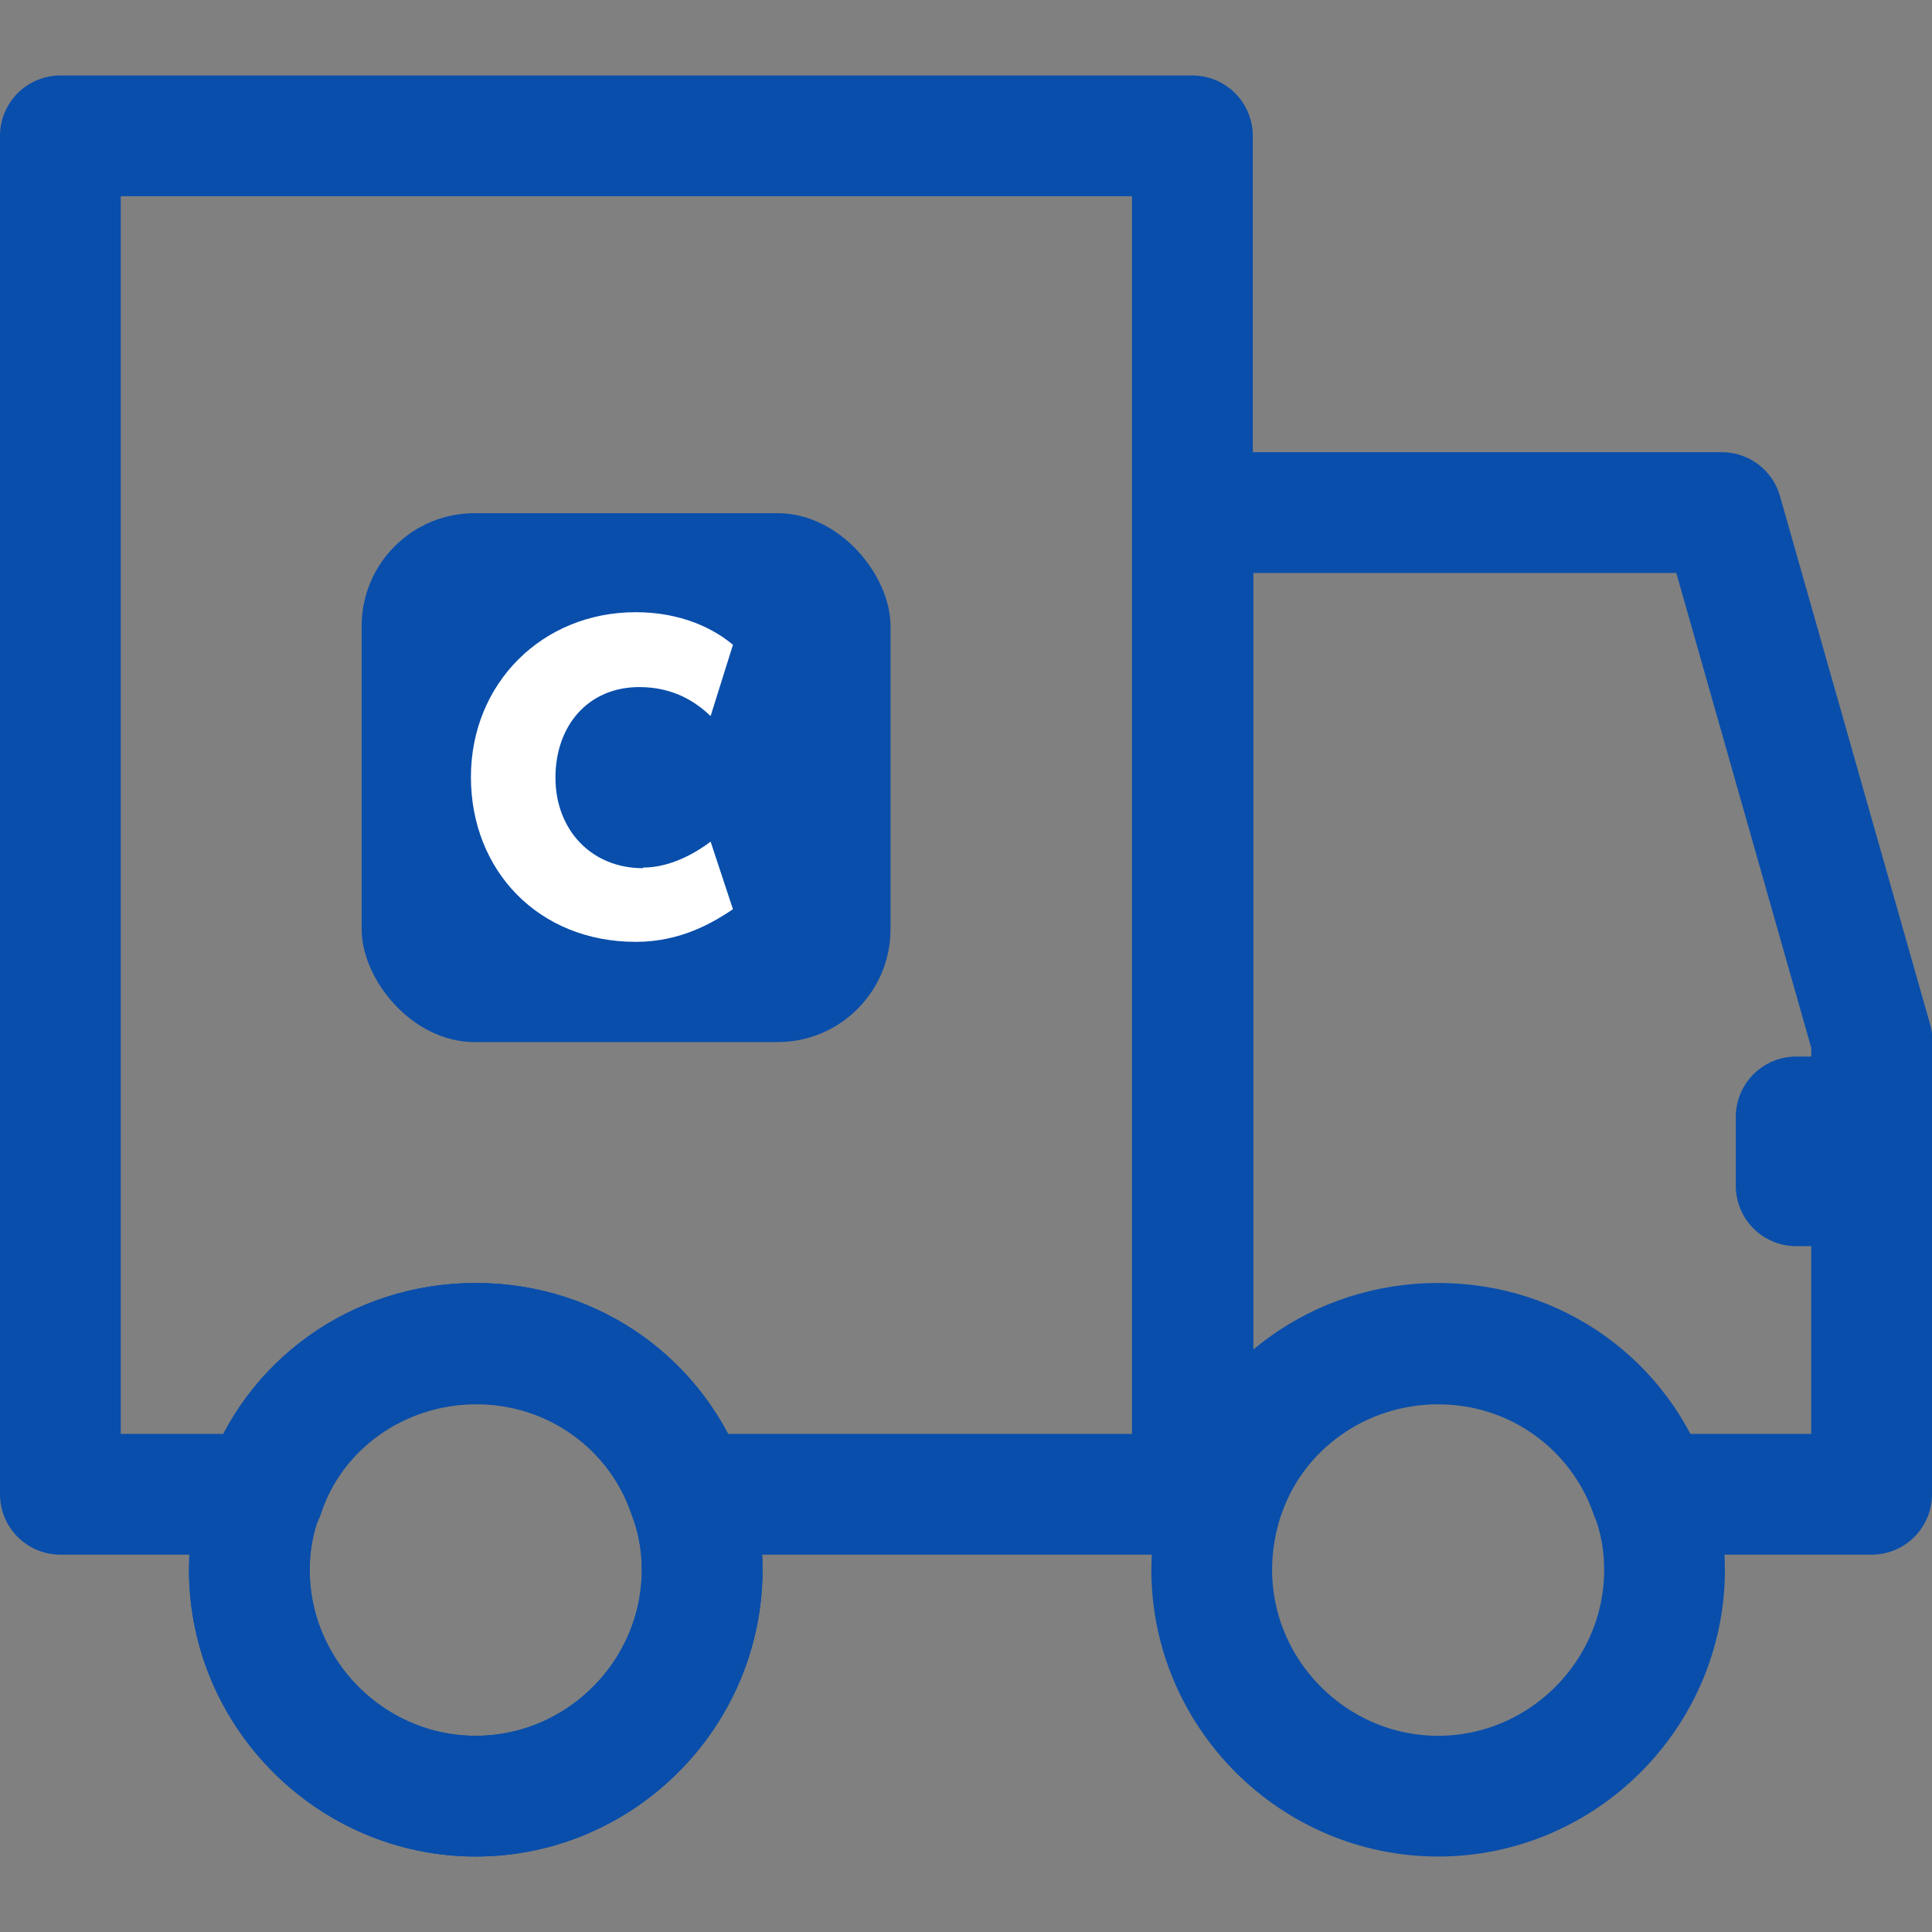 <?xml version="1.0" encoding="UTF-8"?> <svg xmlns="http://www.w3.org/2000/svg" id="Layer_1" data-name="Layer 1" viewBox="0 0 32 32"><rect x="0" y="0" width="32" height="32" fill="#808080" stroke="none"/><defs><style> .cls-1, .cls-2 { fill-rule: evenodd; } .cls-1, .cls-3 { fill: none; stroke: #094eab; stroke-linecap: round; stroke-linejoin: round; stroke-width: 2px; } .cls-2 { fill: #fff; } .cls-4 { fill: #094eab; } </style></defs><path class="cls-3" d="M31,17.25v7.5h-3.66c-.51-1.46-1.89-2.49-3.52-2.49s-3.04,1.03-3.54,2.49h-.52V8.49h8.76l2.49,8.76Z"></path><path class="cls-3" d="M27.57,26c0,2.06-1.69,3.75-3.75,3.75s-3.75-1.69-3.75-3.75c0-.45.08-.86.21-1.26.51-1.46,1.89-2.49,3.54-2.49s3.02,1.03,3.52,2.49c.15.39.23.81.23,1.26Z"></path><g><rect class="cls-4" x="5.99" y="8.5" width="8.76" height="8.76" rx="1.87" ry="1.87"></rect><path class="cls-2" d="M10.65,14.38c-.86,0-1.45-.64-1.45-1.5s.54-1.5,1.39-1.5c.59,0,.96.27,1.18.48l.37-1.18c-.32-.27-.86-.54-1.61-.54-1.55,0-2.73,1.18-2.73,2.73s1.12,2.73,2.73,2.73c.75,0,1.28-.32,1.61-.54l-.37-1.12c-.21.16-.64.43-1.12.43Z"></path></g><polyline class="cls-1" points="31 18.5 29.75 18.5 29.75 19.64 31 19.64"></polyline><path class="cls-3" d="M11.63,26c0,2.06-1.69,3.75-3.75,3.75s-3.75-1.69-3.75-3.75c0-.45.08-.86.23-1.26.49-1.46,1.87-2.49,3.52-2.49s3.02,1.03,3.52,2.49c.15.39.23.81.23,1.26Z"></path><path class="cls-3" d="M11.63,26c0,2.06-1.69,3.75-3.75,3.75s-3.75-1.69-3.75-3.75c0-.45.08-.86.23-1.26.49-1.46,1.87-2.49,3.52-2.49s3.02,1.03,3.52,2.49c.15.39.23.81.23,1.26Z"></path><path class="cls-3" d="M19.75,2.25v22.5h-8.34c-.51-1.46-1.89-2.49-3.52-2.49s-3.04,1.03-3.52,2.49H1V2.25h18.75Z"></path></svg> 